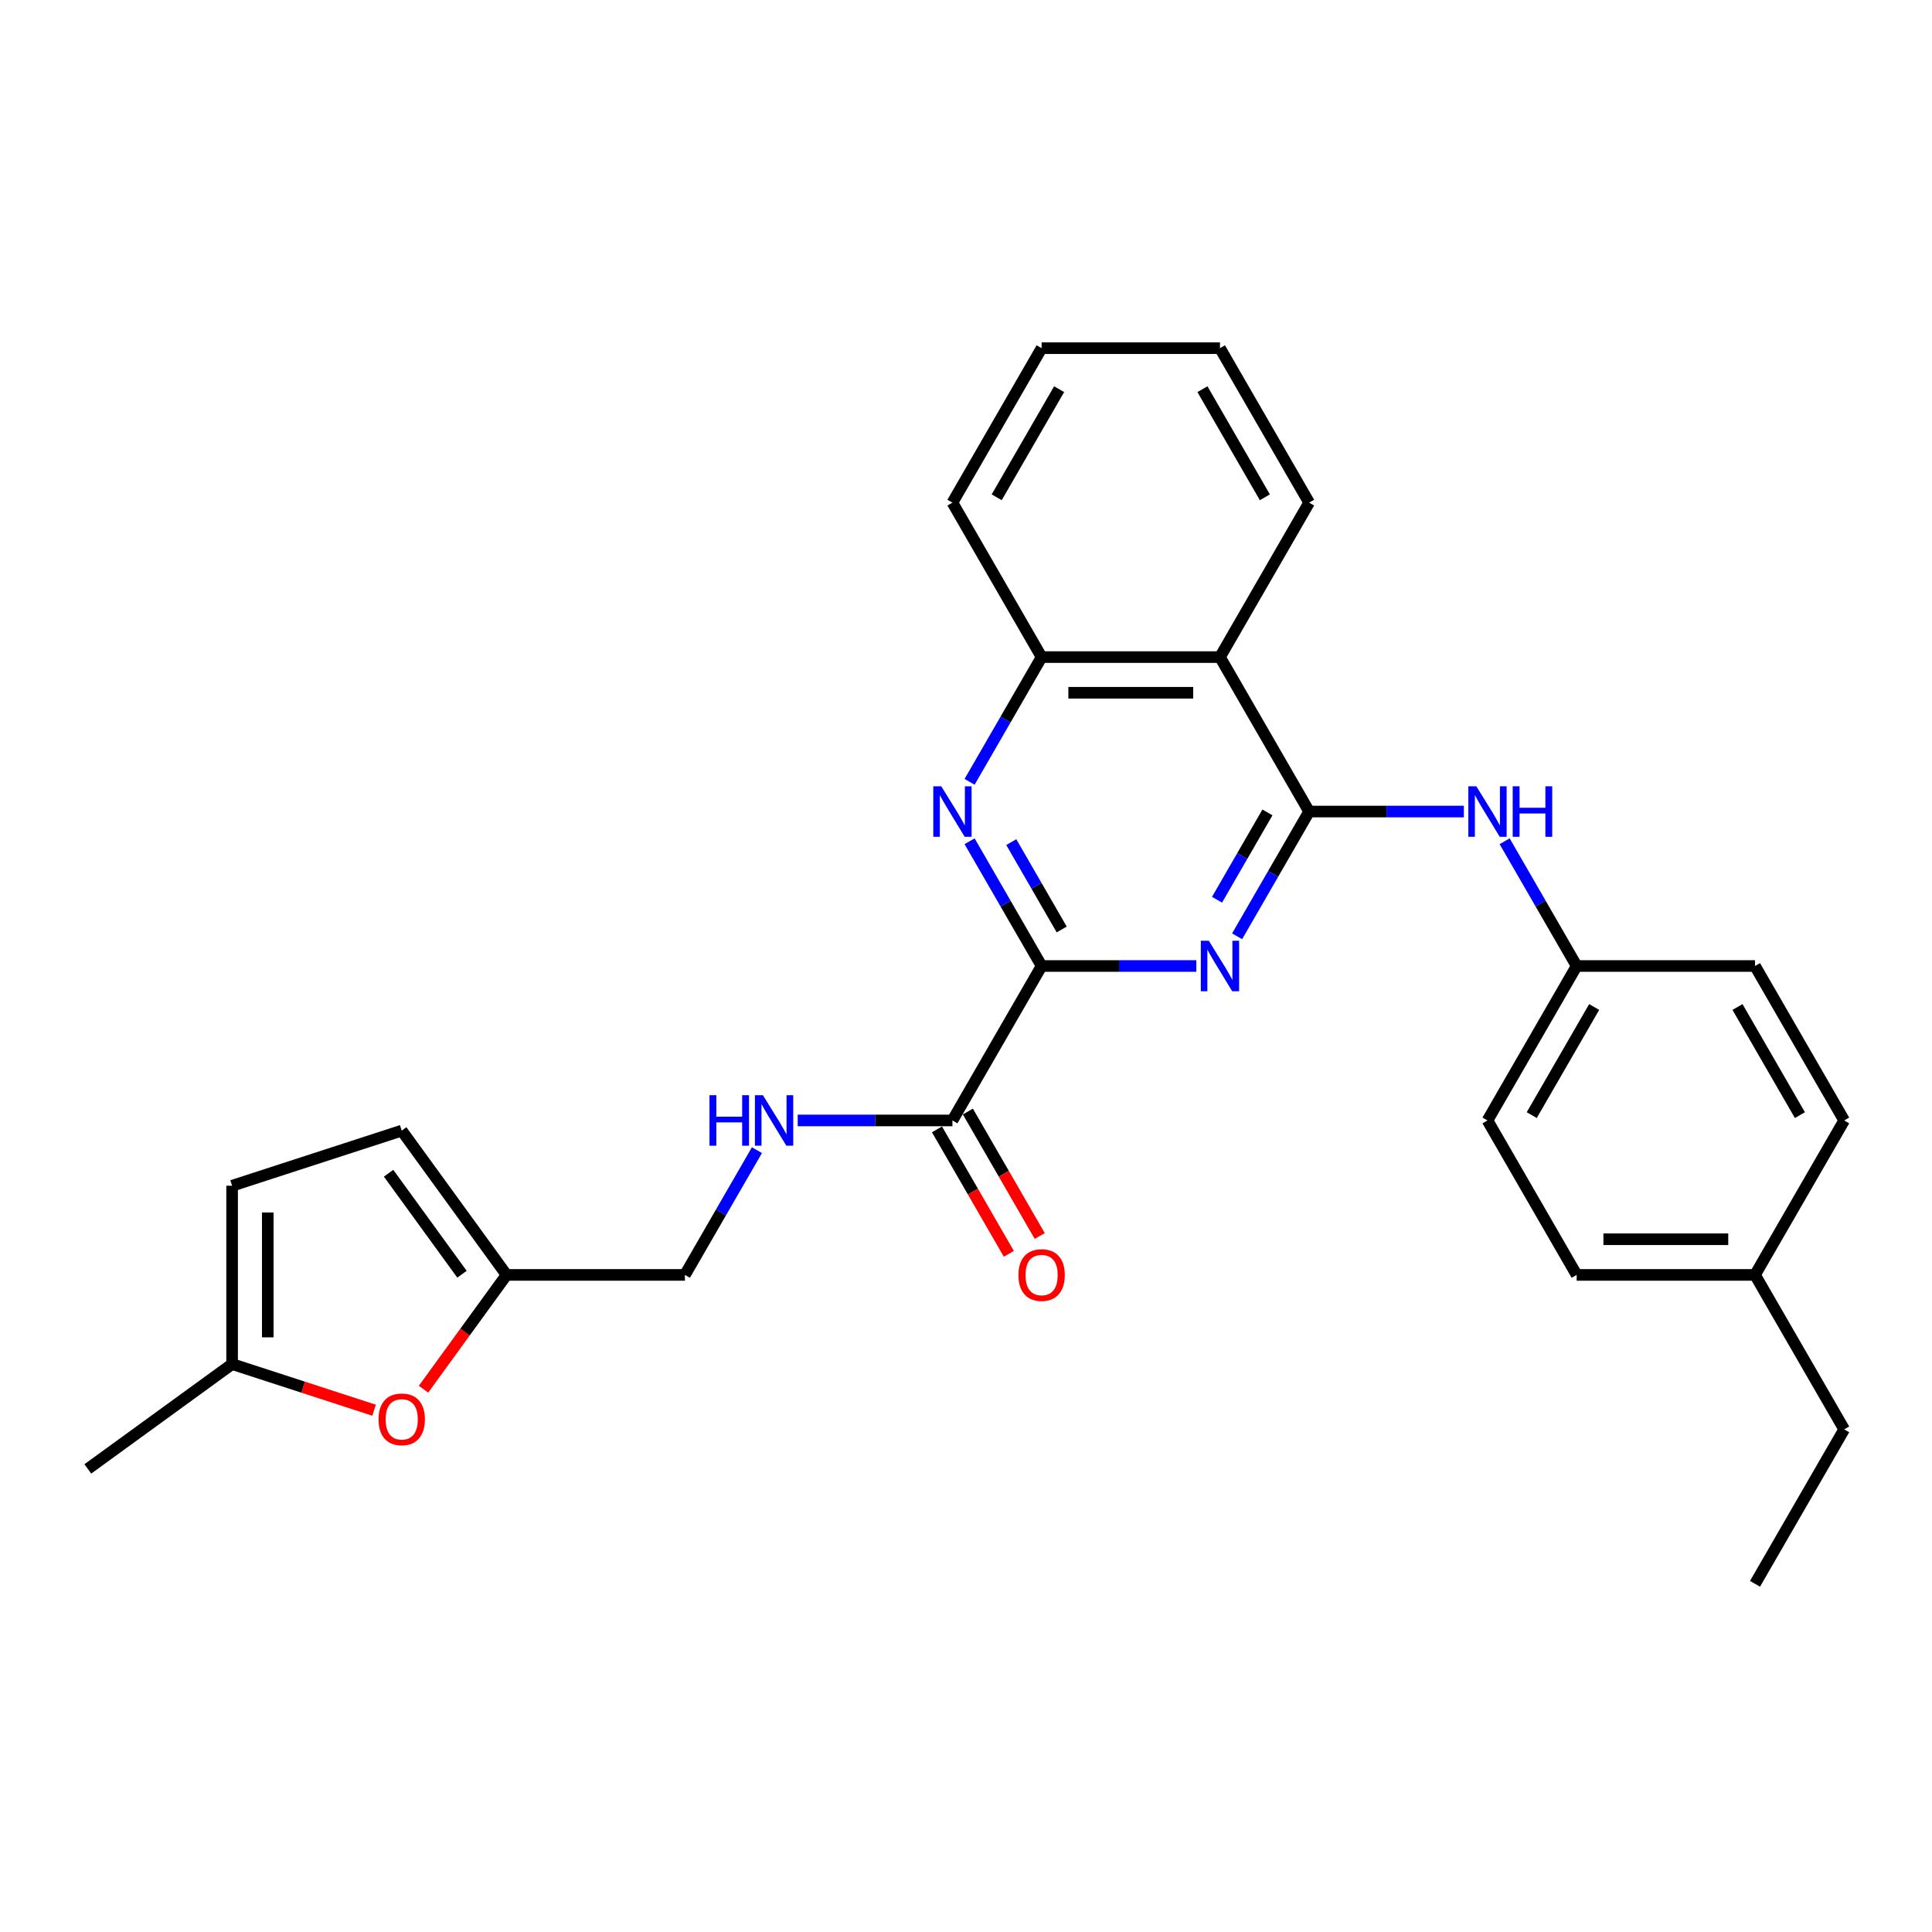 <?xml version='1.0' encoding='iso-8859-1'?>
<svg version='1.1' baseProfile='full'
              xmlns='http://www.w3.org/2000/svg'
                      xmlns:rdkit='http://www.rdkit.org/xml'
                      xmlns:xlink='http://www.w3.org/1999/xlink'
                  xml:space='preserve'
width='1000px' height='1000px' viewBox='0 0 1000 1000'>
<!-- END OF HEADER -->
<rect style='opacity:1.0;fill:#FFFFFF;stroke:none' width='1000' height='1000' x='0' y='0'> </rect>
<path class='bond-0' d='M 677.605,420.054 L 658.966,452.337' style='fill:none;fill-rule:evenodd;stroke:#000000;stroke-width:6px;stroke-linecap:butt;stroke-linejoin:miter;stroke-opacity:1' />
<path class='bond-0' d='M 658.966,452.337 L 640.327,484.621' style='fill:none;fill-rule:evenodd;stroke:#0000FF;stroke-width:6px;stroke-linecap:butt;stroke-linejoin:miter;stroke-opacity:1' />
<path class='bond-0' d='M 656.024,420.508 L 642.977,443.106' style='fill:none;fill-rule:evenodd;stroke:#000000;stroke-width:6px;stroke-linecap:butt;stroke-linejoin:miter;stroke-opacity:1' />
<path class='bond-0' d='M 642.977,443.106 L 629.93,465.704' style='fill:none;fill-rule:evenodd;stroke:#0000FF;stroke-width:6px;stroke-linecap:butt;stroke-linejoin:miter;stroke-opacity:1' />
<path class='bond-3' d='M 677.605,420.054 L 631.448,340.108' style='fill:none;fill-rule:evenodd;stroke:#000000;stroke-width:6px;stroke-linecap:butt;stroke-linejoin:miter;stroke-opacity:1' />
<path class='bond-6' d='M 677.605,420.054 L 717.65,420.054' style='fill:none;fill-rule:evenodd;stroke:#000000;stroke-width:6px;stroke-linecap:butt;stroke-linejoin:miter;stroke-opacity:1' />
<path class='bond-6' d='M 717.65,420.054 L 757.696,420.054' style='fill:none;fill-rule:evenodd;stroke:#0000FF;stroke-width:6px;stroke-linecap:butt;stroke-linejoin:miter;stroke-opacity:1' />
<path class='bond-1' d='M 619.226,500 L 579.18,500' style='fill:none;fill-rule:evenodd;stroke:#0000FF;stroke-width:6px;stroke-linecap:butt;stroke-linejoin:miter;stroke-opacity:1' />
<path class='bond-1' d='M 579.18,500 L 539.134,500' style='fill:none;fill-rule:evenodd;stroke:#000000;stroke-width:6px;stroke-linecap:butt;stroke-linejoin:miter;stroke-opacity:1' />
<path class='bond-4' d='M 539.134,500 L 492.978,579.946' style='fill:none;fill-rule:evenodd;stroke:#000000;stroke-width:6px;stroke-linecap:butt;stroke-linejoin:miter;stroke-opacity:1' />
<path class='bond-28' d='M 539.134,500 L 520.496,467.717' style='fill:none;fill-rule:evenodd;stroke:#000000;stroke-width:6px;stroke-linecap:butt;stroke-linejoin:miter;stroke-opacity:1' />
<path class='bond-28' d='M 520.496,467.717 L 501.857,435.434' style='fill:none;fill-rule:evenodd;stroke:#0000FF;stroke-width:6px;stroke-linecap:butt;stroke-linejoin:miter;stroke-opacity:1' />
<path class='bond-28' d='M 549.532,481.084 L 536.485,458.485' style='fill:none;fill-rule:evenodd;stroke:#000000;stroke-width:6px;stroke-linecap:butt;stroke-linejoin:miter;stroke-opacity:1' />
<path class='bond-28' d='M 536.485,458.485 L 523.438,435.887' style='fill:none;fill-rule:evenodd;stroke:#0000FF;stroke-width:6px;stroke-linecap:butt;stroke-linejoin:miter;stroke-opacity:1' />
<path class='bond-2' d='M 501.857,404.675 L 520.496,372.391' style='fill:none;fill-rule:evenodd;stroke:#0000FF;stroke-width:6px;stroke-linecap:butt;stroke-linejoin:miter;stroke-opacity:1' />
<path class='bond-2' d='M 520.496,372.391 L 539.134,340.108' style='fill:none;fill-rule:evenodd;stroke:#000000;stroke-width:6px;stroke-linecap:butt;stroke-linejoin:miter;stroke-opacity:1' />
<path class='bond-5' d='M 631.448,340.108 L 539.134,340.108' style='fill:none;fill-rule:evenodd;stroke:#000000;stroke-width:6px;stroke-linecap:butt;stroke-linejoin:miter;stroke-opacity:1' />
<path class='bond-5' d='M 617.601,358.571 L 552.981,358.571' style='fill:none;fill-rule:evenodd;stroke:#000000;stroke-width:6px;stroke-linecap:butt;stroke-linejoin:miter;stroke-opacity:1' />
<path class='bond-21' d='M 631.448,340.108 L 677.605,260.162' style='fill:none;fill-rule:evenodd;stroke:#000000;stroke-width:6px;stroke-linecap:butt;stroke-linejoin:miter;stroke-opacity:1' />
<path class='bond-9' d='M 492.978,579.946 L 452.932,579.946' style='fill:none;fill-rule:evenodd;stroke:#000000;stroke-width:6px;stroke-linecap:butt;stroke-linejoin:miter;stroke-opacity:1' />
<path class='bond-9' d='M 452.932,579.946 L 412.886,579.946' style='fill:none;fill-rule:evenodd;stroke:#0000FF;stroke-width:6px;stroke-linecap:butt;stroke-linejoin:miter;stroke-opacity:1' />
<path class='bond-13' d='M 484.983,584.562 L 503.579,616.771' style='fill:none;fill-rule:evenodd;stroke:#000000;stroke-width:6px;stroke-linecap:butt;stroke-linejoin:miter;stroke-opacity:1' />
<path class='bond-13' d='M 503.579,616.771 L 522.175,648.98' style='fill:none;fill-rule:evenodd;stroke:#FF0000;stroke-width:6px;stroke-linecap:butt;stroke-linejoin:miter;stroke-opacity:1' />
<path class='bond-13' d='M 500.972,575.33 L 519.568,607.54' style='fill:none;fill-rule:evenodd;stroke:#000000;stroke-width:6px;stroke-linecap:butt;stroke-linejoin:miter;stroke-opacity:1' />
<path class='bond-13' d='M 519.568,607.54 L 538.164,639.749' style='fill:none;fill-rule:evenodd;stroke:#FF0000;stroke-width:6px;stroke-linecap:butt;stroke-linejoin:miter;stroke-opacity:1' />
<path class='bond-22' d='M 539.134,340.108 L 492.978,260.162' style='fill:none;fill-rule:evenodd;stroke:#000000;stroke-width:6px;stroke-linecap:butt;stroke-linejoin:miter;stroke-opacity:1' />
<path class='bond-15' d='M 778.798,435.434 L 797.436,467.717' style='fill:none;fill-rule:evenodd;stroke:#0000FF;stroke-width:6px;stroke-linecap:butt;stroke-linejoin:miter;stroke-opacity:1' />
<path class='bond-15' d='M 797.436,467.717 L 816.075,500' style='fill:none;fill-rule:evenodd;stroke:#000000;stroke-width:6px;stroke-linecap:butt;stroke-linejoin:miter;stroke-opacity:1' />
<path class='bond-7' d='M 219.214,719.048 L 240.704,689.47' style='fill:none;fill-rule:evenodd;stroke:#FF0000;stroke-width:6px;stroke-linecap:butt;stroke-linejoin:miter;stroke-opacity:1' />
<path class='bond-7' d='M 240.704,689.47 L 262.194,659.892' style='fill:none;fill-rule:evenodd;stroke:#000000;stroke-width:6px;stroke-linecap:butt;stroke-linejoin:miter;stroke-opacity:1' />
<path class='bond-10' d='M 193.625,729.926 L 156.881,717.987' style='fill:none;fill-rule:evenodd;stroke:#FF0000;stroke-width:6px;stroke-linecap:butt;stroke-linejoin:miter;stroke-opacity:1' />
<path class='bond-10' d='M 156.881,717.987 L 120.138,706.049' style='fill:none;fill-rule:evenodd;stroke:#000000;stroke-width:6px;stroke-linecap:butt;stroke-linejoin:miter;stroke-opacity:1' />
<path class='bond-8' d='M 262.194,659.892 L 354.507,659.892' style='fill:none;fill-rule:evenodd;stroke:#000000;stroke-width:6px;stroke-linecap:butt;stroke-linejoin:miter;stroke-opacity:1' />
<path class='bond-11' d='M 262.194,659.892 L 207.933,585.209' style='fill:none;fill-rule:evenodd;stroke:#000000;stroke-width:6px;stroke-linecap:butt;stroke-linejoin:miter;stroke-opacity:1' />
<path class='bond-11' d='M 239.118,659.541 L 201.136,607.263' style='fill:none;fill-rule:evenodd;stroke:#000000;stroke-width:6px;stroke-linecap:butt;stroke-linejoin:miter;stroke-opacity:1' />
<path class='bond-14' d='M 391.785,595.325 L 373.146,627.609' style='fill:none;fill-rule:evenodd;stroke:#0000FF;stroke-width:6px;stroke-linecap:butt;stroke-linejoin:miter;stroke-opacity:1' />
<path class='bond-14' d='M 373.146,627.609 L 354.507,659.892' style='fill:none;fill-rule:evenodd;stroke:#000000;stroke-width:6px;stroke-linecap:butt;stroke-linejoin:miter;stroke-opacity:1' />
<path class='bond-23' d='M 120.138,706.049 L 45.455,760.309' style='fill:none;fill-rule:evenodd;stroke:#000000;stroke-width:6px;stroke-linecap:butt;stroke-linejoin:miter;stroke-opacity:1' />
<path class='bond-31' d='M 120.138,706.049 L 120.138,613.735' style='fill:none;fill-rule:evenodd;stroke:#000000;stroke-width:6px;stroke-linecap:butt;stroke-linejoin:miter;stroke-opacity:1' />
<path class='bond-31' d='M 138.6,692.202 L 138.6,627.582' style='fill:none;fill-rule:evenodd;stroke:#000000;stroke-width:6px;stroke-linecap:butt;stroke-linejoin:miter;stroke-opacity:1' />
<path class='bond-12' d='M 207.933,585.209 L 120.138,613.735' style='fill:none;fill-rule:evenodd;stroke:#000000;stroke-width:6px;stroke-linecap:butt;stroke-linejoin:miter;stroke-opacity:1' />
<path class='bond-17' d='M 816.075,500 L 908.389,500' style='fill:none;fill-rule:evenodd;stroke:#000000;stroke-width:6px;stroke-linecap:butt;stroke-linejoin:miter;stroke-opacity:1' />
<path class='bond-18' d='M 816.075,500 L 769.918,579.946' style='fill:none;fill-rule:evenodd;stroke:#000000;stroke-width:6px;stroke-linecap:butt;stroke-linejoin:miter;stroke-opacity:1' />
<path class='bond-18' d='M 825.141,521.223 L 792.831,577.185' style='fill:none;fill-rule:evenodd;stroke:#000000;stroke-width:6px;stroke-linecap:butt;stroke-linejoin:miter;stroke-opacity:1' />
<path class='bond-16' d='M 908.389,659.892 L 816.075,659.892' style='fill:none;fill-rule:evenodd;stroke:#000000;stroke-width:6px;stroke-linecap:butt;stroke-linejoin:miter;stroke-opacity:1' />
<path class='bond-16' d='M 894.542,641.429 L 829.922,641.429' style='fill:none;fill-rule:evenodd;stroke:#000000;stroke-width:6px;stroke-linecap:butt;stroke-linejoin:miter;stroke-opacity:1' />
<path class='bond-24' d='M 908.389,659.892 L 954.545,739.838' style='fill:none;fill-rule:evenodd;stroke:#000000;stroke-width:6px;stroke-linecap:butt;stroke-linejoin:miter;stroke-opacity:1' />
<path class='bond-29' d='M 908.389,659.892 L 954.545,579.946' style='fill:none;fill-rule:evenodd;stroke:#000000;stroke-width:6px;stroke-linecap:butt;stroke-linejoin:miter;stroke-opacity:1' />
<path class='bond-20' d='M 908.389,500 L 954.545,579.946' style='fill:none;fill-rule:evenodd;stroke:#000000;stroke-width:6px;stroke-linecap:butt;stroke-linejoin:miter;stroke-opacity:1' />
<path class='bond-20' d='M 899.323,521.223 L 931.633,577.185' style='fill:none;fill-rule:evenodd;stroke:#000000;stroke-width:6px;stroke-linecap:butt;stroke-linejoin:miter;stroke-opacity:1' />
<path class='bond-19' d='M 769.918,579.946 L 816.075,659.892' style='fill:none;fill-rule:evenodd;stroke:#000000;stroke-width:6px;stroke-linecap:butt;stroke-linejoin:miter;stroke-opacity:1' />
<path class='bond-25' d='M 677.605,260.162 L 631.448,180.216' style='fill:none;fill-rule:evenodd;stroke:#000000;stroke-width:6px;stroke-linecap:butt;stroke-linejoin:miter;stroke-opacity:1' />
<path class='bond-25' d='M 654.692,257.402 L 622.382,201.44' style='fill:none;fill-rule:evenodd;stroke:#000000;stroke-width:6px;stroke-linecap:butt;stroke-linejoin:miter;stroke-opacity:1' />
<path class='bond-30' d='M 492.978,260.162 L 539.134,180.216' style='fill:none;fill-rule:evenodd;stroke:#000000;stroke-width:6px;stroke-linecap:butt;stroke-linejoin:miter;stroke-opacity:1' />
<path class='bond-30' d='M 515.89,257.402 L 548.2,201.44' style='fill:none;fill-rule:evenodd;stroke:#000000;stroke-width:6px;stroke-linecap:butt;stroke-linejoin:miter;stroke-opacity:1' />
<path class='bond-26' d='M 954.545,739.838 L 908.389,819.784' style='fill:none;fill-rule:evenodd;stroke:#000000;stroke-width:6px;stroke-linecap:butt;stroke-linejoin:miter;stroke-opacity:1' />
<path class='bond-27' d='M 631.448,180.216 L 539.134,180.216' style='fill:none;fill-rule:evenodd;stroke:#000000;stroke-width:6px;stroke-linecap:butt;stroke-linejoin:miter;stroke-opacity:1' />
<path  class='atom-1' d='M 625.669 486.928
L 634.236 500.775
Q 635.085 502.142, 636.451 504.616
Q 637.818 507.09, 637.891 507.237
L 637.891 486.928
L 641.362 486.928
L 641.362 513.072
L 637.781 513.072
L 628.586 497.932
Q 627.515 496.16, 626.371 494.129
Q 625.263 492.098, 624.931 491.47
L 624.931 513.072
L 621.534 513.072
L 621.534 486.928
L 625.669 486.928
' fill='#0000FF'/>
<path  class='atom-3' d='M 487.199 406.983
L 495.766 420.83
Q 496.615 422.196, 497.981 424.67
Q 499.347 427.144, 499.421 427.291
L 499.421 406.983
L 502.892 406.983
L 502.892 433.126
L 499.31 433.126
L 490.116 417.986
Q 489.045 416.214, 487.9 414.183
Q 486.793 412.152, 486.46 411.524
L 486.46 433.126
L 483.063 433.126
L 483.063 406.983
L 487.199 406.983
' fill='#0000FF'/>
<path  class='atom-7' d='M 764.14 406.983
L 772.706 420.83
Q 773.555 422.196, 774.922 424.67
Q 776.288 427.144, 776.362 427.291
L 776.362 406.983
L 779.833 406.983
L 779.833 433.126
L 776.251 433.126
L 767.057 417.986
Q 765.986 416.214, 764.841 414.183
Q 763.733 412.152, 763.401 411.524
L 763.401 433.126
L 760.004 433.126
L 760.004 406.983
L 764.14 406.983
' fill='#0000FF'/>
<path  class='atom-7' d='M 782.971 406.983
L 786.516 406.983
L 786.516 418.097
L 799.883 418.097
L 799.883 406.983
L 803.428 406.983
L 803.428 433.126
L 799.883 433.126
L 799.883 421.051
L 786.516 421.051
L 786.516 433.126
L 782.971 433.126
L 782.971 406.983
' fill='#0000FF'/>
<path  class='atom-8' d='M 195.932 734.649
Q 195.932 728.372, 199.034 724.864
Q 202.136 721.356, 207.933 721.356
Q 213.73 721.356, 216.832 724.864
Q 219.934 728.372, 219.934 734.649
Q 219.934 741, 216.795 744.619
Q 213.657 748.2, 207.933 748.2
Q 202.173 748.2, 199.034 744.619
Q 195.932 741.037, 195.932 734.649
M 207.933 745.246
Q 211.921 745.246, 214.063 742.588
Q 216.241 739.892, 216.241 734.649
Q 216.241 729.516, 214.063 726.931
Q 211.921 724.31, 207.933 724.31
Q 203.945 724.31, 201.767 726.895
Q 199.625 729.479, 199.625 734.649
Q 199.625 739.929, 201.767 742.588
Q 203.945 745.246, 207.933 745.246
' fill='#FF0000'/>
<path  class='atom-10' d='M 367.228 566.874
L 370.773 566.874
L 370.773 577.989
L 384.14 577.989
L 384.14 566.874
L 387.685 566.874
L 387.685 593.017
L 384.14 593.017
L 384.14 580.943
L 370.773 580.943
L 370.773 593.017
L 367.228 593.017
L 367.228 566.874
' fill='#0000FF'/>
<path  class='atom-10' d='M 394.885 566.874
L 403.452 580.721
Q 404.301 582.088, 405.667 584.562
Q 407.034 587.036, 407.108 587.183
L 407.108 566.874
L 410.579 566.874
L 410.579 593.017
L 406.997 593.017
L 397.802 577.878
Q 396.732 576.106, 395.587 574.075
Q 394.479 572.044, 394.147 571.416
L 394.147 593.017
L 390.75 593.017
L 390.75 566.874
L 394.885 566.874
' fill='#0000FF'/>
<path  class='atom-14' d='M 527.134 659.966
Q 527.134 653.688, 530.235 650.18
Q 533.337 646.672, 539.134 646.672
Q 544.932 646.672, 548.033 650.18
Q 551.135 653.688, 551.135 659.966
Q 551.135 666.317, 547.997 669.935
Q 544.858 673.517, 539.134 673.517
Q 533.374 673.517, 530.235 669.935
Q 527.134 666.354, 527.134 659.966
M 539.134 670.563
Q 543.122 670.563, 545.264 667.905
Q 547.443 665.209, 547.443 659.966
Q 547.443 654.833, 545.264 652.248
Q 543.122 649.627, 539.134 649.627
Q 535.146 649.627, 532.968 652.211
Q 530.826 654.796, 530.826 659.966
Q 530.826 665.246, 532.968 667.905
Q 535.146 670.563, 539.134 670.563
' fill='#FF0000'/>
</svg>
